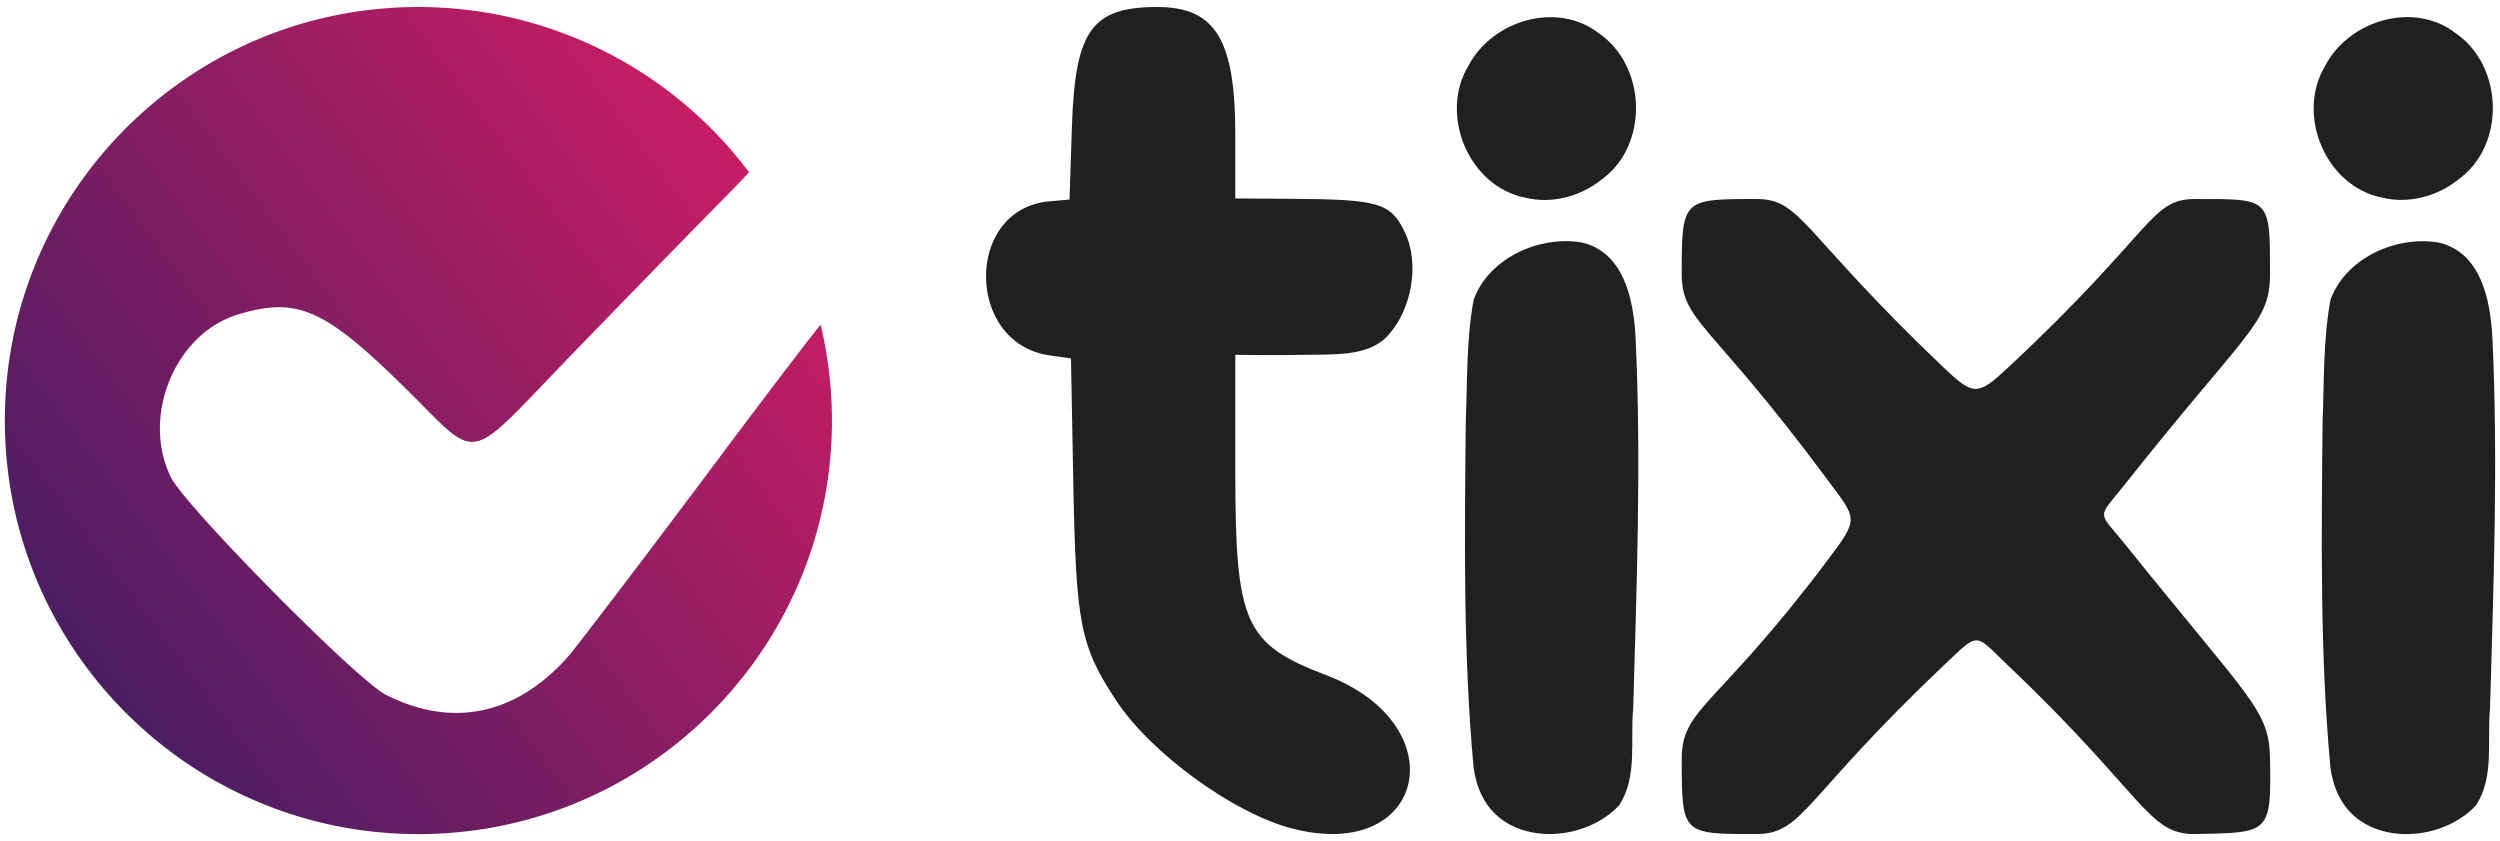 <svg width="535" height="180" xmlns:xlink="http://www.w3.org/1999/xlink" xmlns="http://www.w3.org/2000/svg"><defs><linearGradient id="prefix__a"><stop offset="0" stop-color="#4d1d63"/><stop offset="1" stop-color="#cb1d63"/></linearGradient><linearGradient xlink:href="#prefix__a" id="prefix__b" x1="43.623" y1="415.28" x2="189.575" y2="305.925" gradientUnits="userSpaceOnUse"/></defs><g fill="#202020"><path d="M101.075 259.461c-48.877 0-88.5 39.623-88.5 88.5 0 48.878 39.623 88.5 88.5 88.5 48.878 0 88.5-39.622 88.5-88.5a88.537 88.537 0 00-2.43-20.516c-1.909 2.265-12.79 16.55-22.288 29.28-12.067 16.176-29.713 39.397-31.493 41.443-11.101 12.763-25.008 15.749-39.307 8.44-6.222-3.18-42.882-40.289-45.935-46.497-6.439-13.09.916-30.848 14.449-34.886 12.648-3.775 18.455-1.2 35.766 15.86 16.126 15.893 12.509 16.575 34.898-6.576 9.677-10.007 22.856-23.547 29.284-30.09 4.665-4.746 7.542-7.631 9.306-9.607a88.5 88.5 0 00-70.75-35.35z" fill="url(#prefix__b)" transform="translate(-11.538 -257.961)"/><path d="M315.345 164.206c-2.252-24.499-1.913-49.16-1.674-73.738.351-8.787.09-17.69 1.7-26.36 3.277-8.921 13.99-13.698 23.041-12.24 9.055 2.025 11.208 12.1 11.608 20.587 1.238 26.309.23 52.745-.515 79.072-.67 6.96.971 14.694-2.981 20.767-7.575 8.237-24.11 8.958-29.448-2.146-.91-1.865-1.452-3.891-1.73-5.942zM326.46 42.318c-12.174-2.374-18.551-17.804-12.199-28.278 5.1-9.687 18.911-13.853 27.891-6.928 10.272 7.067 10.766 24.07.496 31.382-4.487 3.562-10.567 5.189-16.188 3.824zM375.876 178.481c-15.962.03-15.958.052-15.987-15.987-.02-11.063 7.38-10.977 30.975-42.295 7.206-9.565 6.583-8.926 0-17.812-24.859-33.557-30.975-33.49-30.975-43.81 0-15.985.169-15.987 15.987-15.987 9.679 0 9.405 6.84 39.968 35.972 6.541 6.234 7.38 6.17 13.989 0C461.21 49.266 460.04 42.59 469.8 42.59c16.076 0 15.987-.412 15.987 15.988 0 10.653-4.792 11.933-30.975 44.963-6.142 7.748-5.99 5.53 0 12.99 27.13 33.788 30.79 35.309 30.975 45.963.277 15.922-.114 15.698-15.987 15.987-10.176.186-10.869-8.318-39.968-35.97-7.454-7.084-6.078-7.497-13.989 0-30.059 28.484-29.906 35.95-39.968 35.97zM498.706 164.222c-2.252-24.498-1.914-49.16-1.675-73.738.351-8.787.09-17.69 1.7-26.36 3.277-8.921 13.99-13.698 23.041-12.24 9.055 2.025 11.208 12.1 11.608 20.587 1.239 26.309.231 52.745-.515 79.072-.67 6.96.972 14.694-2.98 20.767-7.575 8.237-24.11 8.958-29.448-2.146-.91-1.865-1.453-3.891-1.731-5.942zm11.113-121.92c-12.174-2.374-18.55-17.804-12.198-28.278 5.1-9.687 18.91-13.853 27.89-6.928 10.272 7.067 10.766 24.07.497 31.382-4.487 3.562-10.568 5.189-16.189 3.824zM276.344 177.253c-12.518-3.31-30.027-16.06-37.406-27.237-7.808-11.828-8.691-16.332-9.264-47.225l-.484-26.106-4.483-.614c-18.164-2.49-18.32-31.355-.178-32.979l4.353-.39.5-15.437c.672-20.78 4.214-25.765 18.305-25.765 12.38 0 16.666 6.992 16.666 27.19v13.777l12.24.082c18.58.125 21.06.87 24.082 7.238 3.236 6.82 1.347 16.778-3.843 22.21-4.224 4.42-11.791 3.796-17.912 3.943-4.854.117-14.565 0-14.565 0l-.001 24.764c0 32.777 1.924 37.104 19.484 43.796 28.046 10.688 21.258 40.356-7.494 32.753z"/></g></svg>